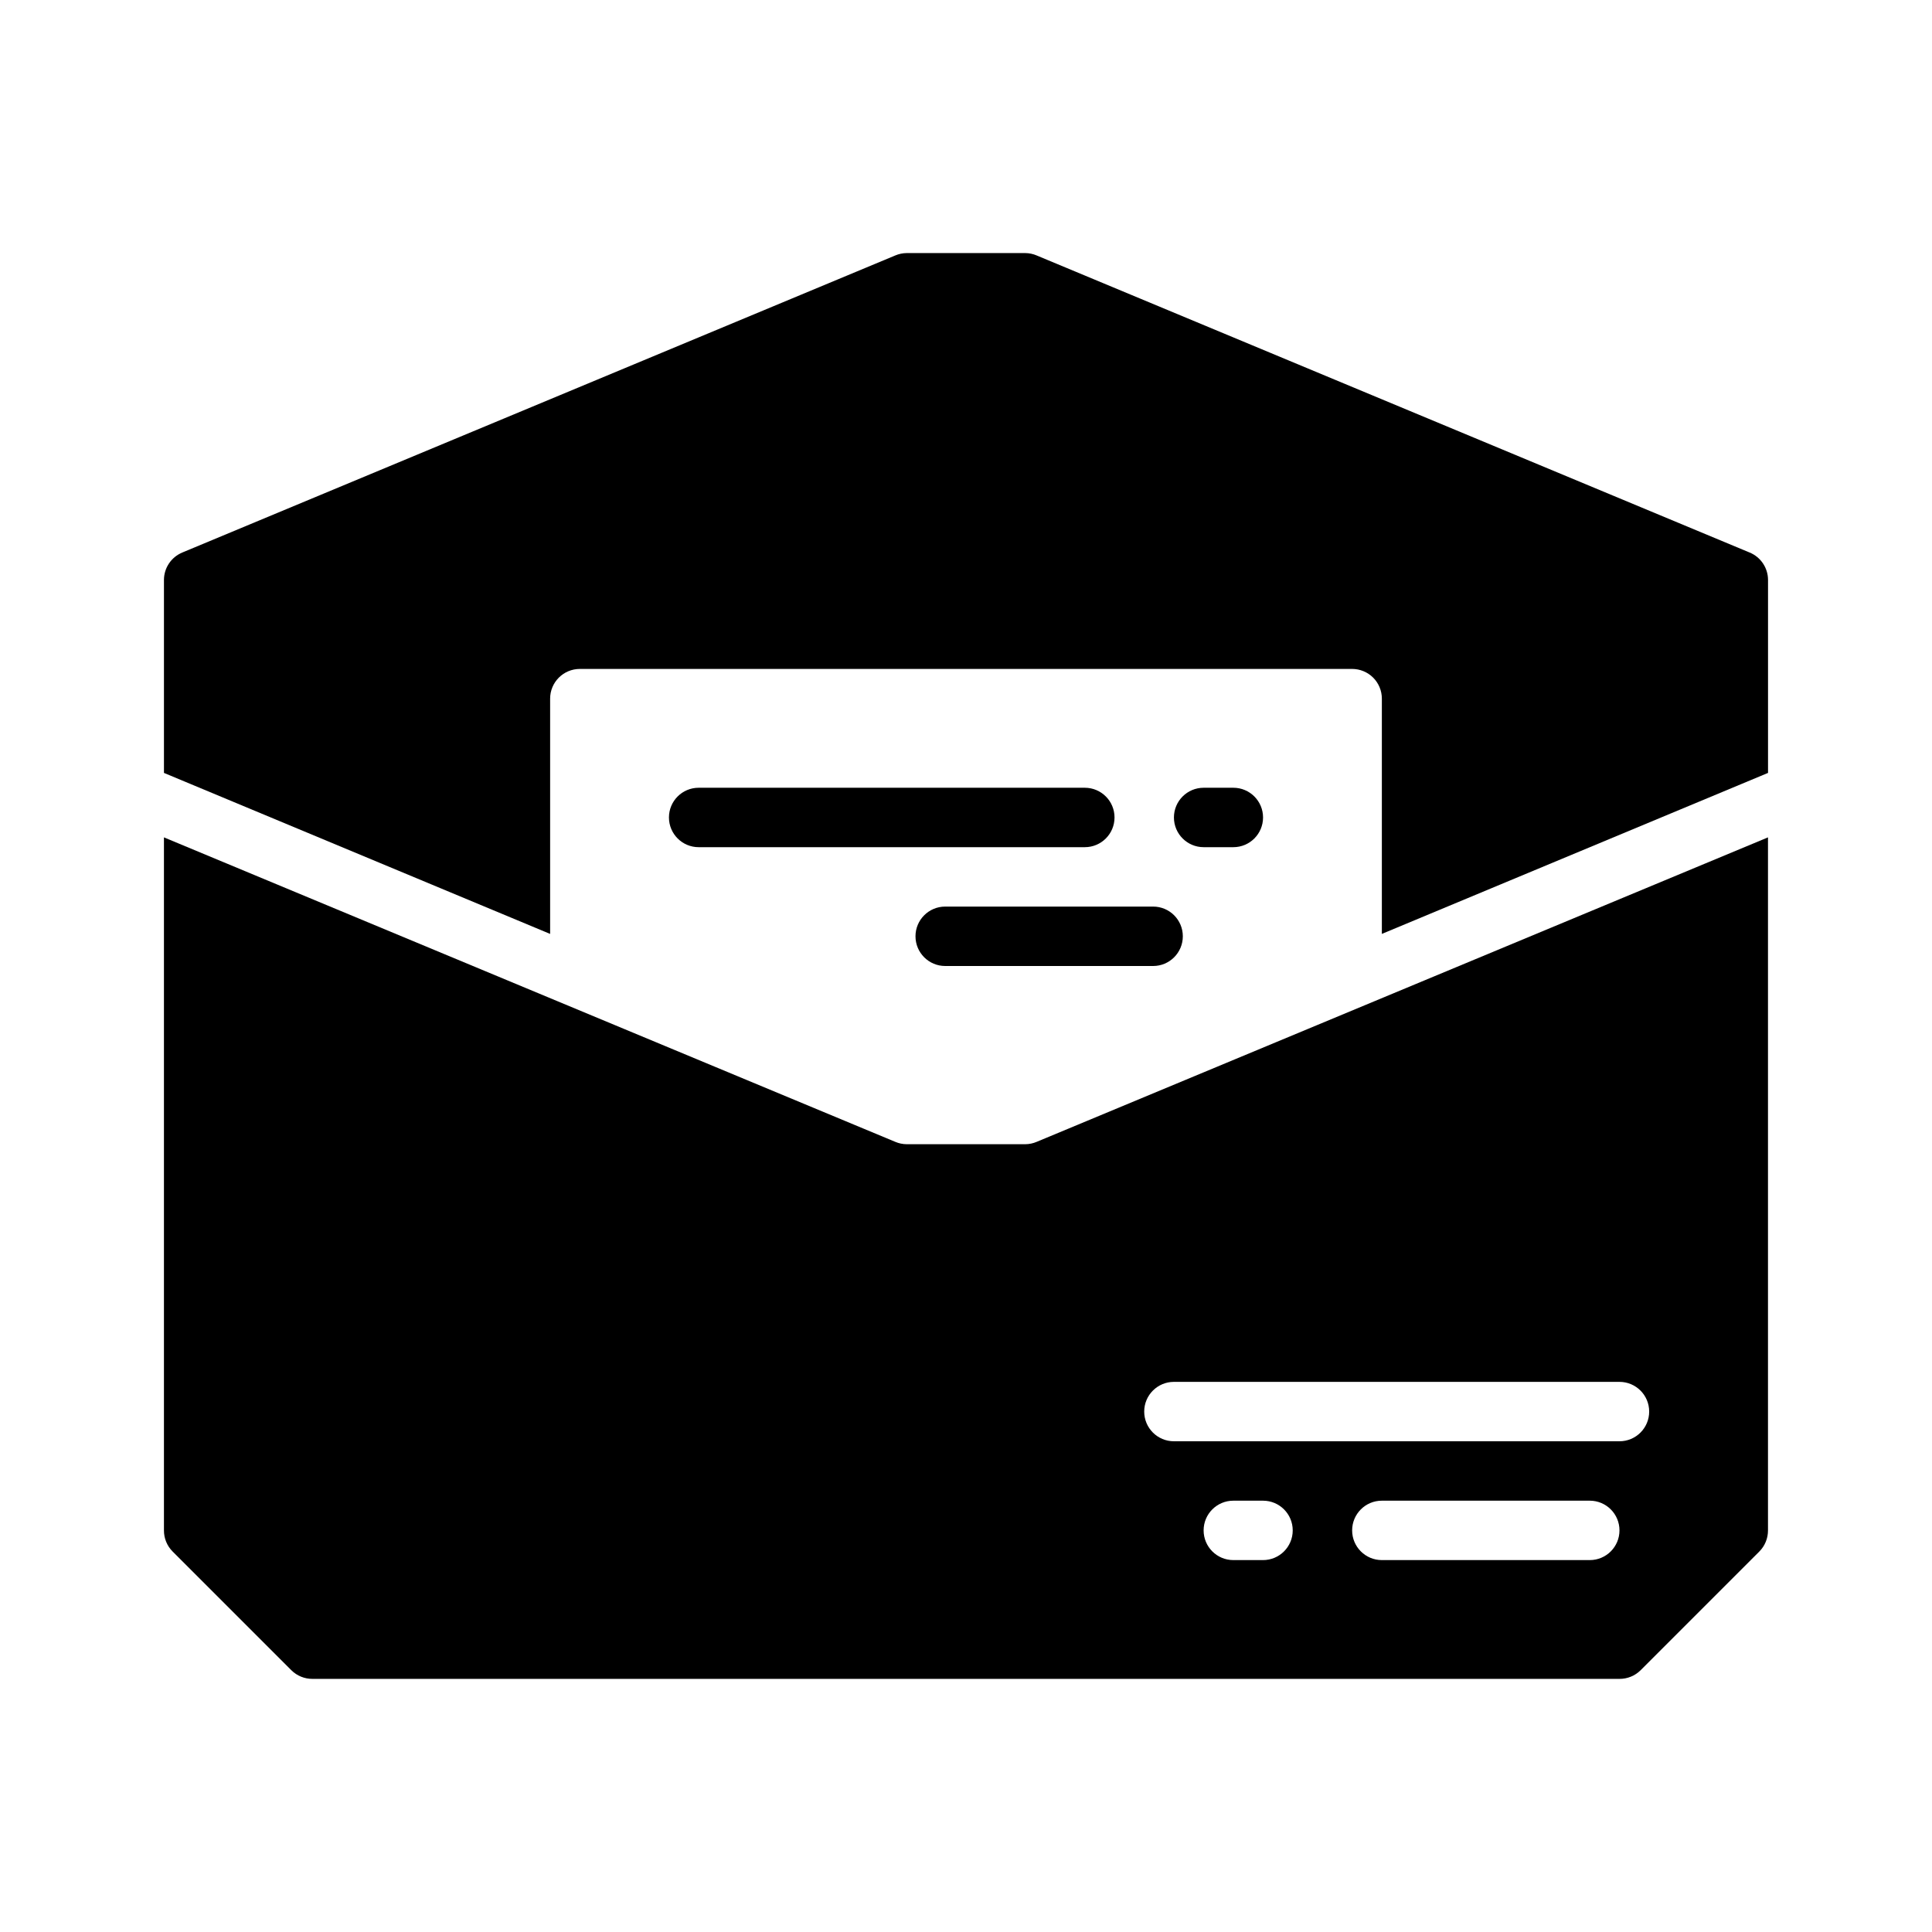 <?xml version="1.0" encoding="UTF-8"?>
<!-- Uploaded to: SVG Repo, www.svgrepo.com, Generator: SVG Repo Mixer Tools -->
<svg fill="#000000" width="800px" height="800px" version="1.1" viewBox="144 144 512 512" xmlns="http://www.w3.org/2000/svg">
 <g>
  <path d="m607.66 290.42-188.93-78.719v-0.004c-0.945-0.402-1.965-0.617-2.992-0.629h-31.488c-1.027 0.012-2.043 0.227-2.992 0.629l-188.93 78.719 0.004 0.004c-2.941 1.207-4.867 4.062-4.883 7.242v51.168l102.34 42.668v-62.352c0-4.348 3.527-7.871 7.875-7.871h204.67c2.086 0 4.09 0.832 5.566 2.305 1.477 1.477 2.305 3.481 2.305 5.566v62.348l102.34-42.664v-51.168c-0.016-3.18-1.941-6.035-4.879-7.242z"/>
  <path d="m431.49 368.51h-102.34c-4.348 0-7.871-3.527-7.871-7.875 0-4.348 3.523-7.871 7.871-7.871h102.34c4.348 0 7.871 3.523 7.871 7.871 0 4.348-3.523 7.875-7.871 7.875z"/>
  <path d="m470.85 368.51h-7.871c-4.348 0-7.875-3.527-7.875-7.875 0-4.348 3.527-7.871 7.875-7.871h7.871c4.348 0 7.871 3.523 7.871 7.871 0 4.348-3.523 7.875-7.871 7.875z"/>
  <path d="m449.59 400h-55.105c-4.348 0-7.871-3.527-7.871-7.875s3.523-7.871 7.871-7.871h55.105c4.348 0 7.871 3.523 7.871 7.871s-3.523 7.875-7.871 7.875z"/>
  <path d="m418.73 446.6c-0.945 0.402-1.965 0.617-2.992 0.629h-31.488c-1.027-0.012-2.043-0.227-2.992-0.629l-193.81-80.688v183.65c-0.012 2.094 0.809 4.106 2.285 5.59l31.488 31.488c1.484 1.473 3.496 2.293 5.586 2.281h346.37c2.094 0.012 4.102-0.809 5.59-2.281l31.488-31.488c1.473-1.484 2.293-3.496 2.281-5.59v-183.65zm59.984 110.84h-7.871c-4.348 0-7.871-3.523-7.871-7.871s3.523-7.871 7.871-7.871h7.871c4.348 0 7.871 3.523 7.871 7.871s-3.523 7.871-7.871 7.871zm86.594 0h-55.105c-4.348 0-7.871-3.523-7.871-7.871s3.523-7.871 7.871-7.871h55.105c4.348 0 7.871 3.523 7.871 7.871s-3.523 7.871-7.871 7.871zm7.871-31.488h-118.08c-4.348 0-7.871-3.523-7.871-7.871s3.523-7.871 7.871-7.871h118.08c4.348 0 7.871 3.523 7.871 7.871s-3.523 7.871-7.871 7.871z"/>
 </g>
</svg>